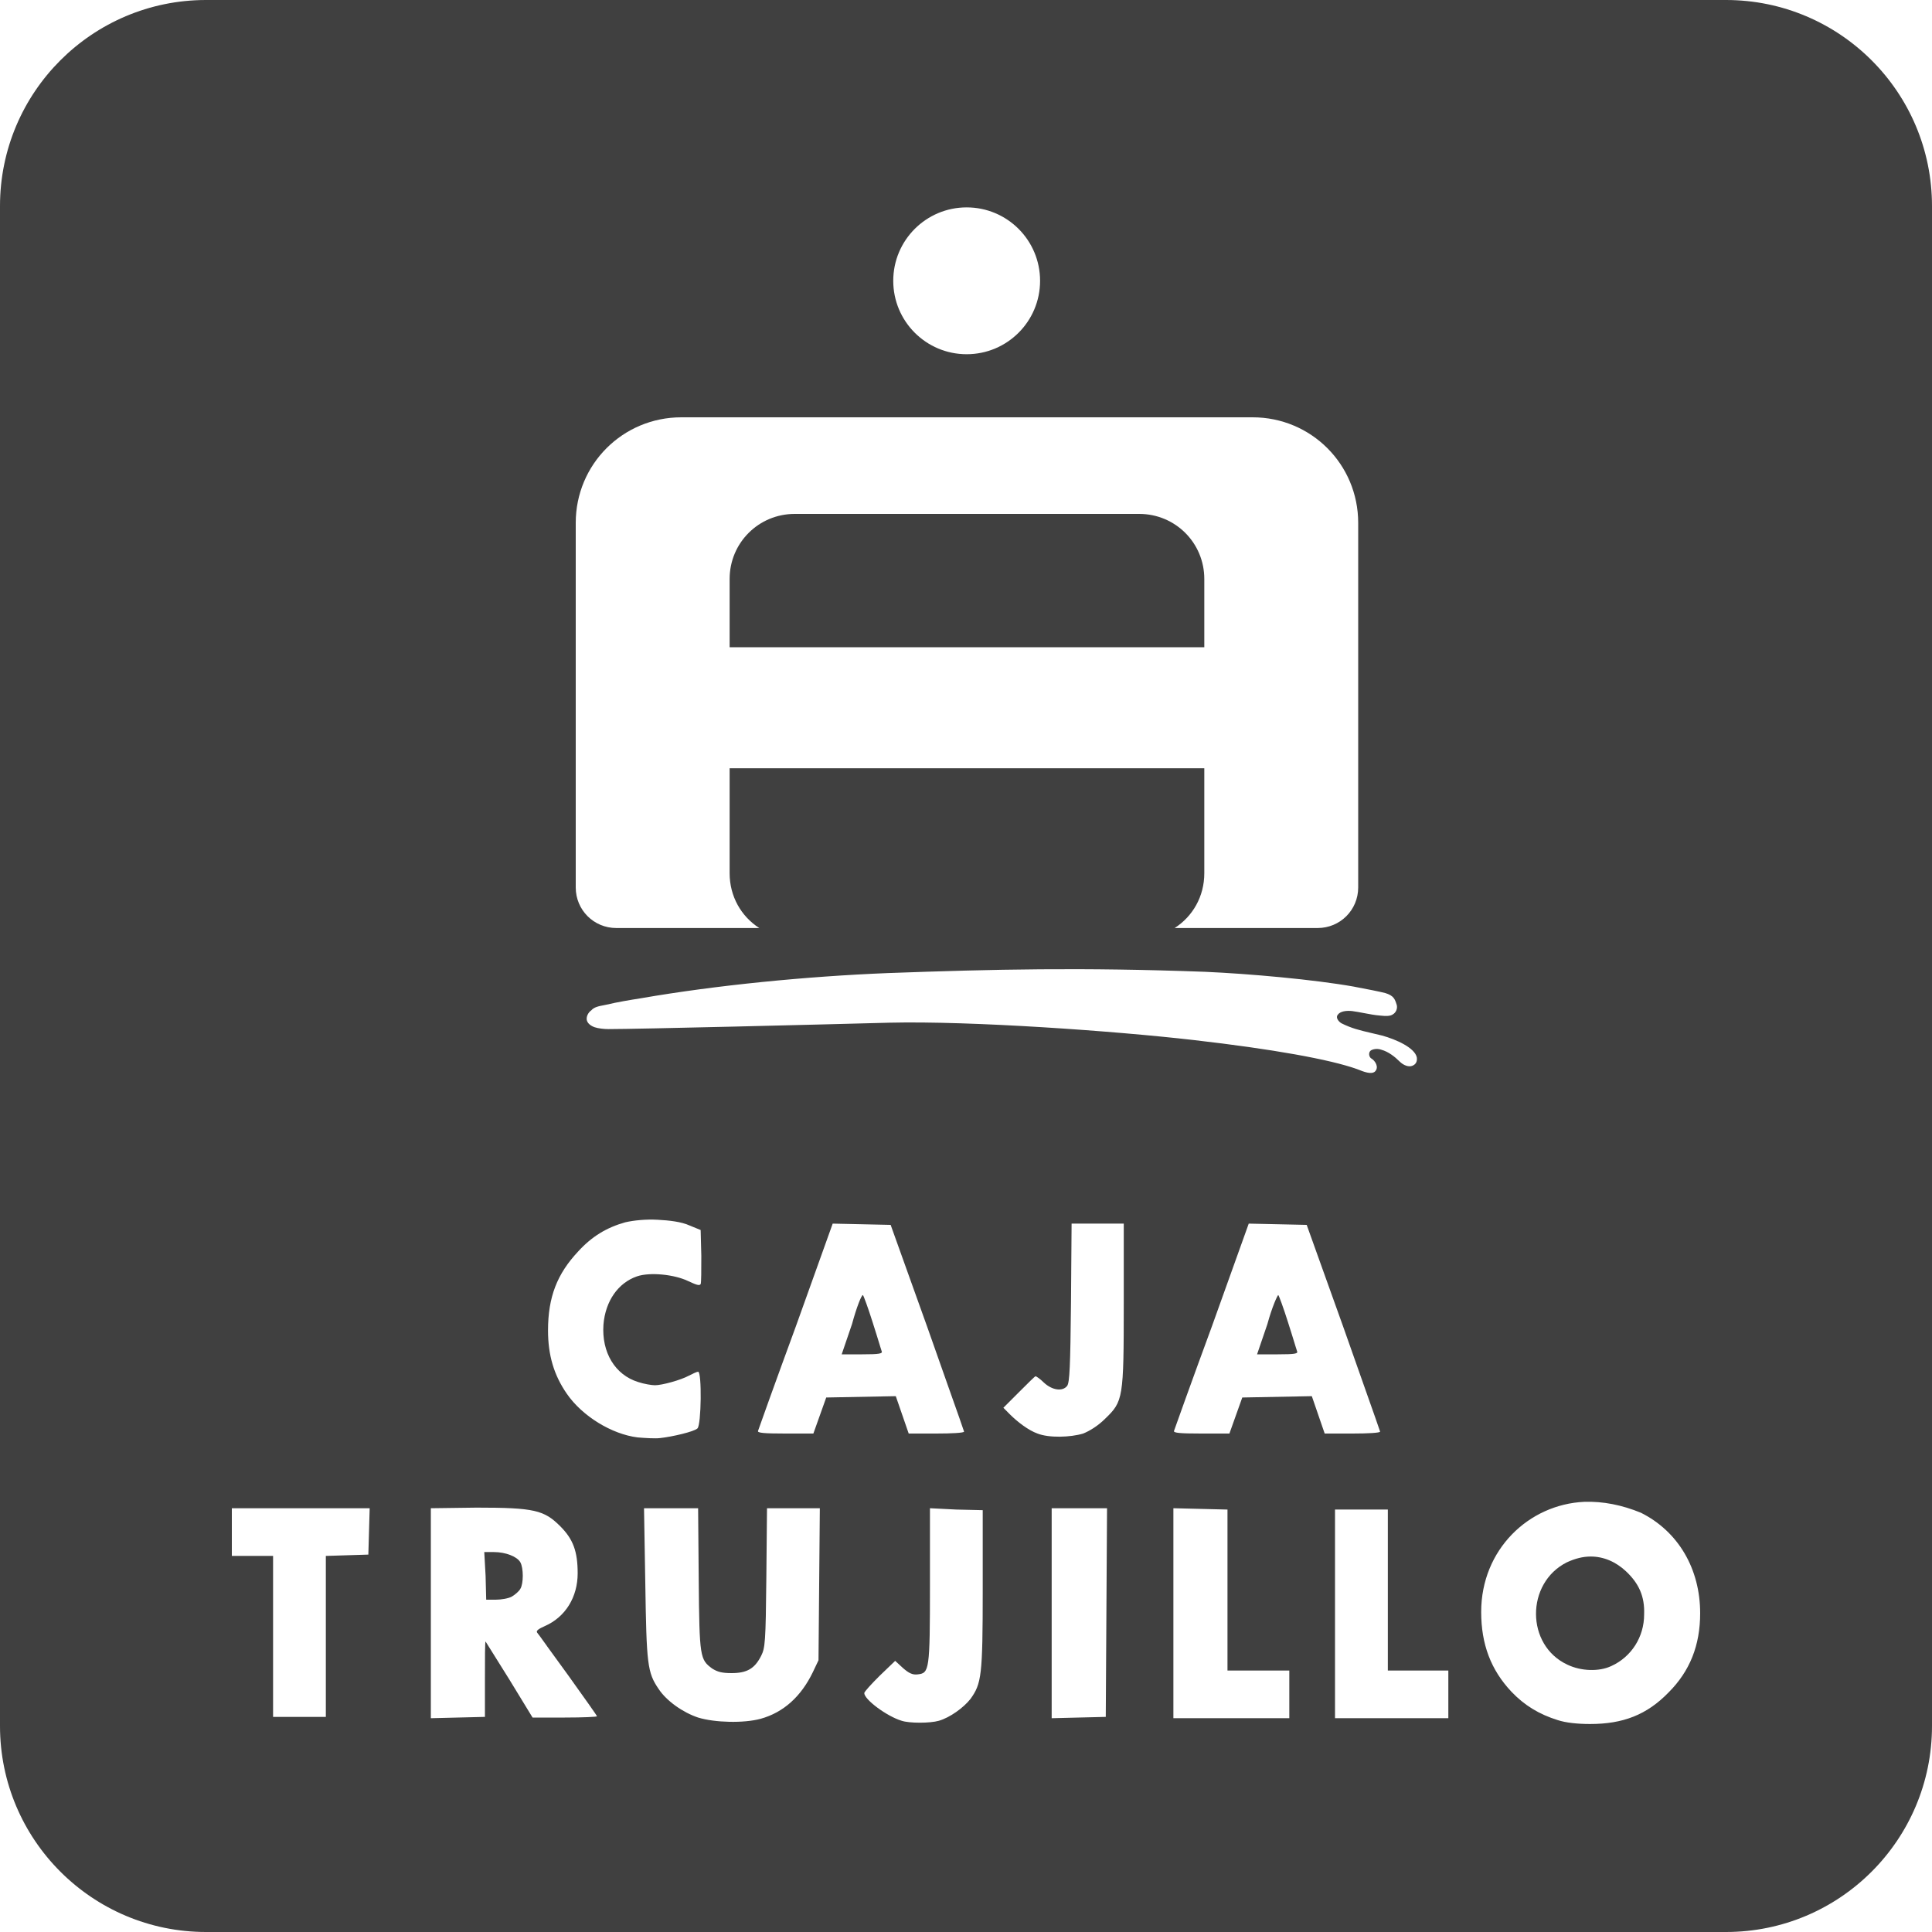 <?xml version="1.0" encoding="UTF-8"?>
<svg width="32" height="32" viewBox="0 0 32 32" fill="none" xmlns="http://www.w3.org/2000/svg">
<g clip-path="url(#clip0_5972_3102)">
<path d="M18.869 8.512H13.163C12.565 8.512 12.085 8.992 12.085 9.589V10.72H19.947V9.589C19.947 8.992 19.467 8.512 18.869 8.512Z" fill="#404040"/>
<path d="M14.453 21.899C14.379 21.664 14.304 21.461 14.293 21.451C14.272 21.44 14.187 21.653 14.112 21.931L13.941 22.432H14.283C14.56 22.432 14.624 22.421 14.603 22.379C14.599 22.367 14.588 22.332 14.572 22.281L14.572 22.28L14.572 22.28L14.572 22.28C14.544 22.189 14.501 22.048 14.453 21.899Z" fill="#404040"/>
<path d="M21.333 21.899C21.259 21.664 21.184 21.461 21.173 21.451C21.163 21.44 21.067 21.653 20.992 21.931L20.821 22.432H21.163C21.451 22.432 21.504 22.421 21.483 22.379C21.479 22.367 21.468 22.332 21.452 22.281L21.452 22.28L21.452 22.28L21.452 22.28C21.424 22.189 21.381 22.048 21.333 21.899Z" fill="#404040"/>
<path d="M26.933 26.027C26.763 25.867 26.56 25.781 26.347 25.781C26.219 25.781 26.091 25.813 25.952 25.877C25.269 26.219 25.269 27.253 25.963 27.573C26.187 27.68 26.485 27.691 26.688 27.595C27.019 27.445 27.232 27.115 27.232 26.741C27.243 26.443 27.147 26.229 26.933 26.027Z" fill="#404040"/>
<path d="M8.181 25.707H8.021L8.043 26.101L8.053 26.496H8.213C8.299 26.496 8.427 26.475 8.48 26.443C8.533 26.411 8.597 26.357 8.619 26.315C8.672 26.229 8.672 25.973 8.619 25.877C8.565 25.781 8.373 25.707 8.181 25.707Z" fill="#404040"/>
<path fill-rule="evenodd" clip-rule="evenodd" d="M3.413 0H28.587C30.472 0 32 1.528 32 3.413V28.587C32 30.472 30.472 32 28.587 32H3.413C1.528 32 0 30.472 0 28.587V3.413C0 1.528 1.528 0 3.413 0ZM10.624 16.533C10.421 16.565 10.229 16.597 10.048 16.64C10.035 16.643 10.022 16.645 10.009 16.648C9.918 16.665 9.839 16.68 9.792 16.736C9.76 16.757 9.717 16.811 9.717 16.875C9.717 16.928 9.76 16.981 9.845 17.013C9.909 17.035 10.005 17.045 10.08 17.045C10.571 17.045 13.536 16.971 14.731 16.939C16.096 16.907 18.475 17.077 19.776 17.227C21.077 17.376 22.027 17.547 22.475 17.707L22.483 17.71C22.588 17.752 22.711 17.801 22.773 17.749C22.848 17.675 22.773 17.568 22.72 17.536C22.677 17.515 22.667 17.451 22.688 17.419C22.699 17.387 22.795 17.355 22.88 17.387C22.997 17.419 23.104 17.504 23.179 17.579C23.253 17.653 23.339 17.675 23.392 17.653C23.445 17.632 23.477 17.589 23.467 17.515C23.435 17.355 23.125 17.216 22.891 17.152C22.824 17.135 22.765 17.122 22.71 17.109C22.518 17.064 22.385 17.032 22.219 16.949C22.165 16.917 22.123 16.853 22.155 16.811C22.197 16.747 22.304 16.736 22.4 16.747C22.46 16.755 22.523 16.767 22.586 16.779C22.681 16.797 22.776 16.815 22.859 16.821C22.955 16.832 23.029 16.832 23.072 16.8C23.125 16.768 23.147 16.704 23.136 16.651C23.104 16.544 23.083 16.491 22.944 16.448C22.824 16.418 22.666 16.388 22.461 16.349L22.421 16.341C21.76 16.224 20.693 16.128 19.957 16.096C17.92 16.021 16.469 16.053 14.709 16.117C13.355 16.171 11.851 16.32 10.624 16.533ZM16.011 5.867C16.683 5.867 17.227 5.323 17.227 4.651C17.227 3.979 16.683 3.435 16.011 3.435C15.339 3.435 14.795 3.979 14.795 4.651C14.795 5.323 15.339 5.867 16.011 5.867ZM9.536 8.661C9.536 7.691 10.315 6.912 11.285 6.912H20.747C21.717 6.912 22.496 7.691 22.496 8.661V14.699C22.496 15.072 22.197 15.371 21.824 15.371H19.456C19.755 15.179 19.947 14.848 19.947 14.464V12.725H12.085V14.464C12.085 14.848 12.277 15.179 12.576 15.371H10.208C9.835 15.371 9.536 15.072 9.536 14.699V8.661ZM10.357 20.245C10.496 20.213 10.699 20.192 10.891 20.203C11.083 20.213 11.285 20.235 11.424 20.299L11.605 20.373L11.616 20.8C11.616 21.035 11.616 21.248 11.605 21.269C11.584 21.301 11.531 21.28 11.392 21.216C11.168 21.109 10.763 21.067 10.549 21.141C10.24 21.248 10.027 21.547 9.995 21.941C9.963 22.4 10.187 22.773 10.571 22.891C10.667 22.923 10.795 22.944 10.848 22.944C10.965 22.944 11.275 22.859 11.413 22.784C11.477 22.752 11.541 22.72 11.563 22.72C11.627 22.72 11.616 23.605 11.552 23.659C11.499 23.712 11.136 23.797 10.933 23.819C10.859 23.829 10.688 23.819 10.56 23.808C10.133 23.755 9.643 23.456 9.387 23.083C9.173 22.773 9.077 22.443 9.077 22.037C9.077 21.483 9.227 21.099 9.579 20.725C9.803 20.48 10.048 20.331 10.357 20.245ZM13.184 21.963L13.792 20.267L14.752 20.288L15.36 21.984C15.477 22.317 15.588 22.629 15.681 22.894L15.682 22.897C15.853 23.379 15.968 23.705 15.968 23.712C15.968 23.733 15.765 23.744 15.509 23.744H15.051L14.837 23.125L13.685 23.147L13.472 23.744H13.003C12.651 23.744 12.544 23.733 12.555 23.701C12.565 23.669 12.843 22.891 13.184 21.963ZM20.075 21.963L20.683 20.267L21.643 20.288L22.251 21.984C22.368 22.317 22.478 22.629 22.572 22.894L22.573 22.897C22.743 23.379 22.859 23.705 22.859 23.712C22.859 23.733 22.656 23.744 22.4 23.744H21.941L21.728 23.125L20.576 23.147L20.363 23.744H19.893C19.541 23.744 19.435 23.733 19.445 23.701C19.456 23.669 19.733 22.891 20.075 21.963ZM17.739 21.579L17.749 20.267H18.613V21.589C18.613 23.168 18.603 23.211 18.304 23.499C18.187 23.616 18.048 23.701 17.941 23.744C17.728 23.808 17.376 23.819 17.184 23.744C17.035 23.691 16.853 23.552 16.725 23.424L16.619 23.317L16.885 23.051C17.024 22.912 17.141 22.795 17.152 22.795C17.163 22.795 17.227 22.837 17.291 22.901C17.429 23.029 17.6 23.051 17.675 22.955C17.717 22.901 17.728 22.624 17.739 21.579ZM24.533 26.699C24.533 25.664 25.323 24.917 26.24 24.875C26.549 24.864 26.869 24.928 27.179 25.056C27.797 25.365 28.16 25.984 28.16 26.72C28.16 27.253 27.989 27.68 27.637 28.032C27.275 28.405 26.88 28.555 26.336 28.555C26.123 28.555 25.931 28.533 25.803 28.491C25.493 28.395 25.248 28.245 25.035 28.021C24.693 27.659 24.533 27.232 24.533 26.699ZM15.403 26.261V24.981L15.84 25.003L16.277 25.013V26.336C16.277 27.765 16.256 27.883 16.075 28.139C15.957 28.288 15.733 28.448 15.552 28.501C15.403 28.544 15.061 28.544 14.933 28.501C14.688 28.427 14.315 28.149 14.315 28.043C14.315 28.021 14.432 27.893 14.571 27.755L14.827 27.509L14.955 27.627C15.051 27.712 15.115 27.744 15.2 27.733C15.392 27.712 15.403 27.669 15.403 26.261ZM19.435 28.459V24.981L20.331 25.003V27.669H21.355V28.459H19.435ZM3.84 25.771V24.981H6.123L6.101 25.749L5.397 25.771V28.437H4.523V25.771H3.84ZM7.136 28.459V24.981L7.893 24.971C8.853 24.971 9.013 25.013 9.28 25.28C9.493 25.493 9.568 25.696 9.568 26.059C9.568 26.453 9.365 26.784 9.024 26.933C8.928 26.976 8.875 27.008 8.896 27.04C8.907 27.051 8.968 27.136 9.06 27.264L9.06 27.264L9.06 27.265C9.152 27.392 9.275 27.563 9.408 27.744L9.408 27.744C9.675 28.117 9.888 28.416 9.888 28.427C9.888 28.437 9.653 28.448 9.355 28.448H8.821L8.437 27.819C8.224 27.477 8.043 27.189 8.043 27.189C8.032 27.189 8.032 27.467 8.032 27.808V28.437L7.136 28.459ZM10.688 26.219L10.667 24.981H11.563L11.573 26.165C11.584 27.456 11.595 27.488 11.797 27.637C11.883 27.691 11.957 27.712 12.117 27.712C12.373 27.712 12.501 27.637 12.608 27.424C12.672 27.296 12.683 27.2 12.693 26.133L12.704 24.981H13.579L13.557 27.499L13.461 27.701C13.269 28.096 12.981 28.363 12.597 28.469C12.32 28.544 11.84 28.533 11.563 28.448C11.307 28.363 11.04 28.171 10.912 27.979C10.72 27.701 10.709 27.563 10.688 26.219ZM17.419 28.459V24.981H18.336L18.315 28.437L17.419 28.459ZM22.112 28.459V25.003H22.987V27.669H23.989V28.459H22.112Z" fill="#404040"/>
</g>
<defs>
<clipPath id="clip0_5972_3102">
<rect width="32" height="32" fill="white"/>
</clipPath>
</defs>
</svg>
